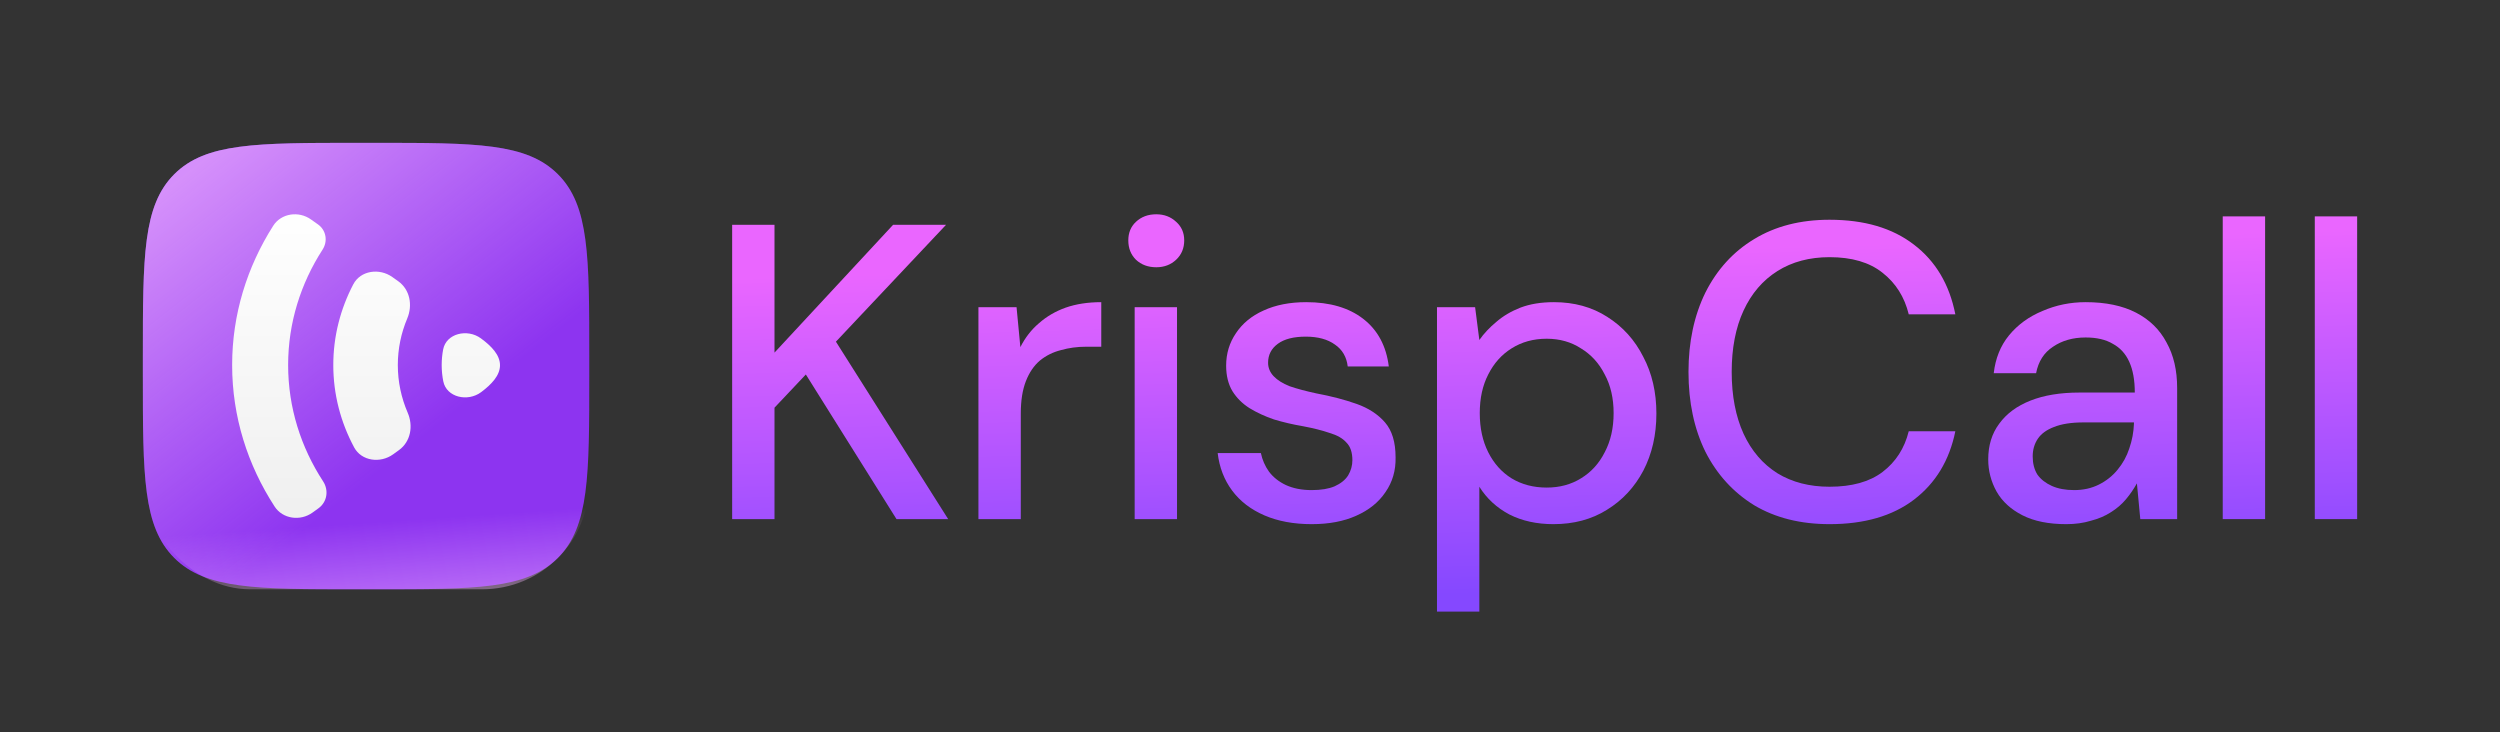 <?xml version="1.0" encoding="UTF-8"?>
<svg xmlns="http://www.w3.org/2000/svg" viewBox="0 0 2240 656" fill="none">
  <rect x="0" y="0" width="2240" height="656" fill="#333333" stroke="none"/>
  <path d="M656 465.122V201.418H693.953V315.941L800.22 201.418H847.66L748.984 306.146L849.558 465.122H803.256L722.037 335.53L693.953 365.291V465.122H656Z" fill="url(#paint0_linear_58_692)"></path>
  <path d="M876.673 465.122V275.255H910.831L914.246 311.043C918.548 302.504 924.114 295.347 930.946 289.57C937.777 283.543 945.747 278.897 954.856 275.632C964.217 272.367 974.844 270.734 986.736 270.734V310.667H973.073C965.229 310.667 957.765 311.671 950.681 313.68C943.596 315.438 937.271 318.578 931.705 323.098C926.391 327.619 922.217 333.772 919.18 341.558C916.144 349.343 914.626 359.012 914.626 370.565V465.122H876.673Z" fill="url(#paint1_linear_58_692)"></path>
  <path d="M1016.66 465.122V275.255H1054.61V465.122H1016.66ZM1036.01 239.467C1028.67 239.467 1022.6 237.206 1017.79 232.686C1013.24 228.165 1010.96 222.389 1010.96 215.357C1010.96 208.576 1013.24 203.05 1017.79 198.781C1022.6 194.26 1028.67 192 1036.01 192C1043.1 192 1049.04 194.26 1053.85 198.781C1058.66 203.05 1061.06 208.576 1061.06 215.357C1061.06 222.389 1058.66 228.165 1053.85 232.686C1049.04 237.206 1043.1 239.467 1036.01 239.467Z" fill="url(#paint2_linear_58_692)"></path>
  <path d="M1175.3 469.642C1159.1 469.642 1144.94 467.005 1132.79 461.731C1120.65 456.457 1111.03 449.048 1103.95 439.505C1096.86 429.961 1092.56 418.785 1091.04 405.977H1129.75C1131.02 412.004 1133.42 417.529 1136.97 422.552C1140.76 427.575 1145.82 431.594 1152.15 434.607C1158.73 437.621 1166.44 439.128 1175.3 439.128C1183.65 439.128 1190.48 437.998 1195.79 435.738C1201.36 433.226 1205.41 429.961 1207.94 425.943C1210.47 421.673 1211.73 417.153 1211.73 412.381C1211.73 405.349 1209.96 400.075 1206.42 396.559C1203.13 392.792 1198.07 389.903 1191.24 387.894C1184.66 385.634 1176.69 383.625 1167.33 381.867C1158.47 380.36 1149.87 378.351 1141.52 375.839C1133.42 373.077 1126.09 369.686 1119.51 365.668C1113.18 361.649 1108.12 356.626 1104.33 350.599C1100.53 344.32 1098.63 336.66 1098.63 327.619C1098.63 316.82 1101.54 307.151 1107.36 298.612C1113.18 289.822 1121.41 283.041 1132.03 278.269C1142.91 273.246 1155.69 270.734 1170.36 270.734C1191.62 270.734 1208.7 275.757 1221.6 285.803C1234.5 295.849 1242.09 310.039 1244.37 328.372H1207.56C1206.55 319.834 1202.75 313.304 1196.17 308.783C1189.59 304.011 1180.86 301.625 1169.98 301.625C1159.1 301.625 1150.76 303.76 1144.94 308.03C1139.12 312.299 1136.21 317.95 1136.21 324.982C1136.21 329.503 1137.85 333.521 1141.14 337.037C1144.43 340.553 1149.24 343.567 1155.56 346.078C1162.14 348.339 1170.11 350.473 1179.47 352.483C1192.88 354.994 1204.9 358.133 1215.53 361.901C1226.15 365.668 1234.63 371.193 1240.96 378.476C1247.28 385.759 1250.44 396.182 1250.44 409.744C1250.7 421.548 1247.66 431.97 1241.34 441.012C1235.26 450.053 1226.53 457.085 1215.15 462.108C1204.02 467.131 1190.73 469.642 1175.3 469.642Z" fill="url(#paint3_linear_58_692)"></path>
  <path d="M1287.54 548V275.255H1321.7L1325.49 304.639C1329.54 298.863 1334.6 293.463 1340.67 288.44C1346.75 283.166 1353.96 278.897 1362.31 275.632C1370.91 272.367 1380.9 270.734 1392.29 270.734C1410.51 270.734 1426.45 275.129 1440.11 283.92C1454.03 292.71 1464.78 304.639 1472.37 319.708C1480.21 334.526 1484.13 351.478 1484.13 370.565C1484.13 389.652 1480.21 406.73 1472.37 421.799C1464.53 436.617 1453.65 448.295 1439.73 456.834C1426.07 465.373 1410.13 469.642 1391.91 469.642C1376.98 469.642 1363.82 466.754 1352.44 460.978C1341.05 454.95 1332.07 446.662 1325.49 436.114V548H1287.54ZM1385.84 436.868C1397.48 436.868 1407.72 434.105 1416.58 428.58C1425.69 423.055 1432.77 415.269 1437.83 405.223C1443.15 395.177 1445.8 383.499 1445.8 370.188C1445.8 356.878 1443.15 345.325 1437.83 335.53C1432.77 325.484 1425.69 317.699 1416.58 312.174C1407.72 306.397 1397.48 303.509 1385.84 303.509C1373.95 303.509 1363.44 306.397 1354.34 312.174C1345.48 317.699 1338.52 325.484 1333.46 335.53C1328.4 345.325 1325.87 356.878 1325.87 370.188C1325.87 383.499 1328.4 395.177 1333.46 405.223C1338.52 415.269 1345.48 423.055 1354.34 428.58C1363.44 434.105 1373.95 436.868 1385.84 436.868Z" fill="url(#paint4_linear_58_692)"></path>
  <path d="M1639.27 469.642C1613.21 469.642 1590.69 463.992 1571.72 452.69C1552.99 441.137 1538.44 425.189 1528.07 404.847C1517.95 384.253 1512.89 360.394 1512.89 333.27C1512.89 306.397 1517.95 282.664 1528.07 262.07C1538.44 241.476 1552.99 225.528 1571.72 214.226C1590.69 202.674 1613.21 196.897 1639.27 196.897C1670.39 196.897 1695.57 204.306 1714.8 219.124C1734.28 233.941 1746.68 254.787 1751.99 281.659H1710.24C1706.45 266.088 1698.6 253.656 1686.71 244.364C1675.07 235.072 1659.26 230.425 1639.27 230.425C1621.31 230.425 1605.75 234.569 1592.59 242.857C1579.43 251.145 1569.31 262.949 1562.23 278.269C1555.14 293.589 1551.6 311.922 1551.6 333.27C1551.6 354.617 1555.14 373.077 1562.23 388.648C1569.31 403.968 1579.43 415.771 1592.59 424.059C1605.75 432.096 1621.31 436.114 1639.27 436.114C1659.26 436.114 1675.07 431.719 1686.71 422.929C1698.6 413.888 1706.45 401.707 1710.24 386.387H1751.99C1746.68 412.507 1734.28 432.975 1714.8 447.793C1695.57 462.359 1670.39 469.642 1639.27 469.642Z" fill="url(#paint5_linear_58_692)"></path>
  <path d="M1851.29 469.642C1835.6 469.642 1822.57 467.005 1812.2 461.731C1801.82 456.457 1794.1 449.425 1789.04 440.635C1783.98 431.594 1781.45 421.925 1781.45 411.628C1781.45 399.07 1784.74 388.396 1791.32 379.606C1797.9 370.565 1807.26 363.659 1819.41 358.887C1831.55 354.115 1846.1 351.729 1863.05 351.729H1912.77C1912.77 340.679 1911.13 331.512 1907.84 324.229C1904.55 316.945 1899.61 311.546 1893.03 308.03C1886.71 304.262 1878.61 302.379 1868.74 302.379C1857.36 302.379 1847.62 305.141 1839.52 310.667C1831.42 315.941 1826.36 323.852 1824.34 334.4H1786.39C1787.91 321.089 1792.46 309.788 1800.05 300.495C1807.89 290.952 1817.89 283.668 1830.03 278.645C1842.18 273.371 1855.08 270.734 1868.74 270.734C1886.71 270.734 1901.76 273.874 1913.91 280.152C1926.05 286.431 1935.16 295.347 1941.23 306.899C1947.56 318.201 1950.72 331.763 1950.72 347.585V465.122H1917.7L1914.67 433.101C1911.88 438.123 1908.59 442.895 1904.8 447.416C1901 451.936 1896.45 455.829 1891.14 459.094C1886.08 462.359 1880.13 464.871 1873.3 466.629C1866.72 468.638 1859.38 469.642 1851.29 469.642ZM1858.5 439.128C1866.59 439.128 1873.93 437.496 1880.51 434.231C1887.09 430.966 1892.65 426.571 1897.21 421.046C1902.02 415.269 1905.56 408.865 1907.84 401.833C1910.37 394.55 1911.76 387.141 1912.01 379.606V378.476H1866.85C1855.97 378.476 1847.11 379.857 1840.28 382.62C1833.7 385.132 1828.89 388.648 1825.86 393.168C1822.82 397.689 1821.3 402.963 1821.3 408.99C1821.3 415.269 1822.7 420.669 1825.48 425.189C1828.52 429.459 1832.82 432.849 1838.38 435.361C1843.95 437.872 1850.65 439.128 1858.5 439.128Z" fill="url(#paint6_linear_58_692)"></path>
  <path d="M1991.57 465.122V193.884H2029.53V465.122H1991.57Z" fill="url(#paint7_linear_58_692)"></path>
  <path d="M2074.05 465.122V193.884H2112V465.122H2074.05Z" fill="url(#paint8_linear_58_692)"></path>
  <path d="M128 320C128 229.49 128 184.235 156.118 156.118C184.235 128 229.49 128 320 128H336C426.51 128 471.765 128 499.882 156.118C528 184.235 528 229.49 528 320V336C528 426.51 528 471.765 499.882 499.882C471.765 528 426.51 528 336 528H320C229.49 528 184.235 528 156.118 499.882C128 471.765 128 426.51 128 336V320Z" fill="#8D34F0"></path>
  <rect x="528" y="528" width="400" height="400" rx="96" transform="rotate(-180 528 528)" fill="url(#paint9_linear_58_692)"></rect>
  <path d="M528 320C528 229.49 528 184.235 499.882 156.118C471.764 128 426.51 128 336 128L320 128C229.49 128 184.235 128 156.118 156.118C128 184.236 128 229.49 128 320L128 336C128 426.51 128 471.765 156.118 499.882C184.236 528 229.49 528 320 528H336C426.51 528 471.765 528 499.882 499.882C528 471.764 528 426.51 528 336V320Z" fill="url(#paint10_linear_58_692)"></path>
  <path d="M280.053 459.252C269.021 467.208 253.301 465.005 246.05 453.847C221.862 416.63 208 373.318 208 327.093C208 281.679 221.379 239.078 244.785 202.305C251.894 191.136 267.49 188.764 278.559 196.575C280.597 198.013 282.706 199.506 284.891 201.053C292.317 206.311 293.856 216.156 289.032 223.631C269.403 254.047 258.163 289.389 258.163 327.093C258.163 365.117 269.594 400.738 289.534 431.327C294.709 439.267 293.182 449.766 285.332 455.439C283.522 456.748 281.763 458.019 280.053 459.252Z" fill="url(#paint11_linear_58_692)"></path>
  <path d="M351.462 248.186C339.815 239.94 323.03 242.391 316.582 254.692C305.068 276.656 298.631 301.198 298.631 327.093C298.631 353.528 305.34 378.554 317.31 400.866C323.883 413.117 340.702 415.42 352.268 407.061L357.449 403.316C368.123 395.601 370.363 381.517 365.295 369.784C359.578 356.546 356.442 342.149 356.442 327.093C356.442 312.405 359.426 298.345 364.88 285.376C369.837 273.588 367.455 259.509 356.69 251.888L351.462 248.186Z" fill="url(#paint12_linear_58_692)"></path>
  <path d="M430.884 303.165C418.683 294.213 399.774 298.799 397.06 313.132C396.201 317.67 395.753 322.334 395.753 327.093C395.753 332.061 396.241 336.926 397.176 341.653C400.011 355.983 418.993 360.418 431.115 351.345C440.364 344.423 448.052 336.436 448 327.16C447.948 317.898 440.189 309.992 430.884 303.165Z" fill="url(#paint13_linear_58_692)"></path>
  <defs>
    <linearGradient id="paint0_linear_58_692" x1="1378.17" y1="530.481" x2="1369.04" y2="227.986" gradientUnits="userSpaceOnUse">
      <stop stop-color="#8548FF"></stop>
      <stop offset="1" stop-color="#EA66FF"></stop>
    </linearGradient>
    <linearGradient id="paint1_linear_58_692" x1="1378.17" y1="530.481" x2="1369.04" y2="227.986" gradientUnits="userSpaceOnUse">
      <stop stop-color="#8548FF"></stop>
      <stop offset="1" stop-color="#EA66FF"></stop>
    </linearGradient>
    <linearGradient id="paint2_linear_58_692" x1="1378.17" y1="530.481" x2="1369.04" y2="227.986" gradientUnits="userSpaceOnUse">
      <stop stop-color="#8548FF"></stop>
      <stop offset="1" stop-color="#EA66FF"></stop>
    </linearGradient>
    <linearGradient id="paint3_linear_58_692" x1="1378.17" y1="530.481" x2="1369.04" y2="227.986" gradientUnits="userSpaceOnUse">
      <stop stop-color="#8548FF"></stop>
      <stop offset="1" stop-color="#EA66FF"></stop>
    </linearGradient>
    <linearGradient id="paint4_linear_58_692" x1="1378.17" y1="530.481" x2="1369.04" y2="227.986" gradientUnits="userSpaceOnUse">
      <stop stop-color="#8548FF"></stop>
      <stop offset="1" stop-color="#EA66FF"></stop>
    </linearGradient>
    <linearGradient id="paint5_linear_58_692" x1="1378.17" y1="530.481" x2="1369.04" y2="227.986" gradientUnits="userSpaceOnUse">
      <stop stop-color="#8548FF"></stop>
      <stop offset="1" stop-color="#EA66FF"></stop>
    </linearGradient>
    <linearGradient id="paint6_linear_58_692" x1="1378.17" y1="530.481" x2="1369.04" y2="227.986" gradientUnits="userSpaceOnUse">
      <stop stop-color="#8548FF"></stop>
      <stop offset="1" stop-color="#EA66FF"></stop>
    </linearGradient>
    <linearGradient id="paint7_linear_58_692" x1="1378.17" y1="530.481" x2="1369.04" y2="227.986" gradientUnits="userSpaceOnUse">
      <stop stop-color="#8548FF"></stop>
      <stop offset="1" stop-color="#EA66FF"></stop>
    </linearGradient>
    <linearGradient id="paint8_linear_58_692" x1="1378.17" y1="530.481" x2="1369.04" y2="227.986" gradientUnits="userSpaceOnUse">
      <stop stop-color="#8548FF"></stop>
      <stop offset="1" stop-color="#EA66FF"></stop>
    </linearGradient>
    <linearGradient id="paint9_linear_58_692" x1="746" y1="470" x2="762" y2="704" gradientUnits="userSpaceOnUse">
      <stop stop-color="#F4B7FF" stop-opacity="0.7"></stop>
      <stop offset="0.495" stop-color="#F4B7FF" stop-opacity="0"></stop>
    </linearGradient>
    <linearGradient id="paint10_linear_58_692" x1="202" y1="128" x2="408" y2="390" gradientUnits="userSpaceOnUse">
      <stop stop-color="#F4B7FF" stop-opacity="0.7"></stop>
      <stop offset="0.95" stop-color="#F4B7FF" stop-opacity="0"></stop>
    </linearGradient>
    <linearGradient id="paint11_linear_58_692" x1="328" y1="182.881" x2="328" y2="473.272" gradientUnits="userSpaceOnUse">
      <stop stop-color="white"></stop>
      <stop offset="1" stop-color="#EFEFEF"></stop>
    </linearGradient>
    <linearGradient id="paint12_linear_58_692" x1="328" y1="182.881" x2="328" y2="473.272" gradientUnits="userSpaceOnUse">
      <stop stop-color="white"></stop>
      <stop offset="1" stop-color="#EFEFEF"></stop>
    </linearGradient>
    <linearGradient id="paint13_linear_58_692" x1="328" y1="182.881" x2="328" y2="473.272" gradientUnits="userSpaceOnUse">
      <stop stop-color="white"></stop>
      <stop offset="1" stop-color="#EFEFEF"></stop>
    </linearGradient>
  </defs>
</svg>
